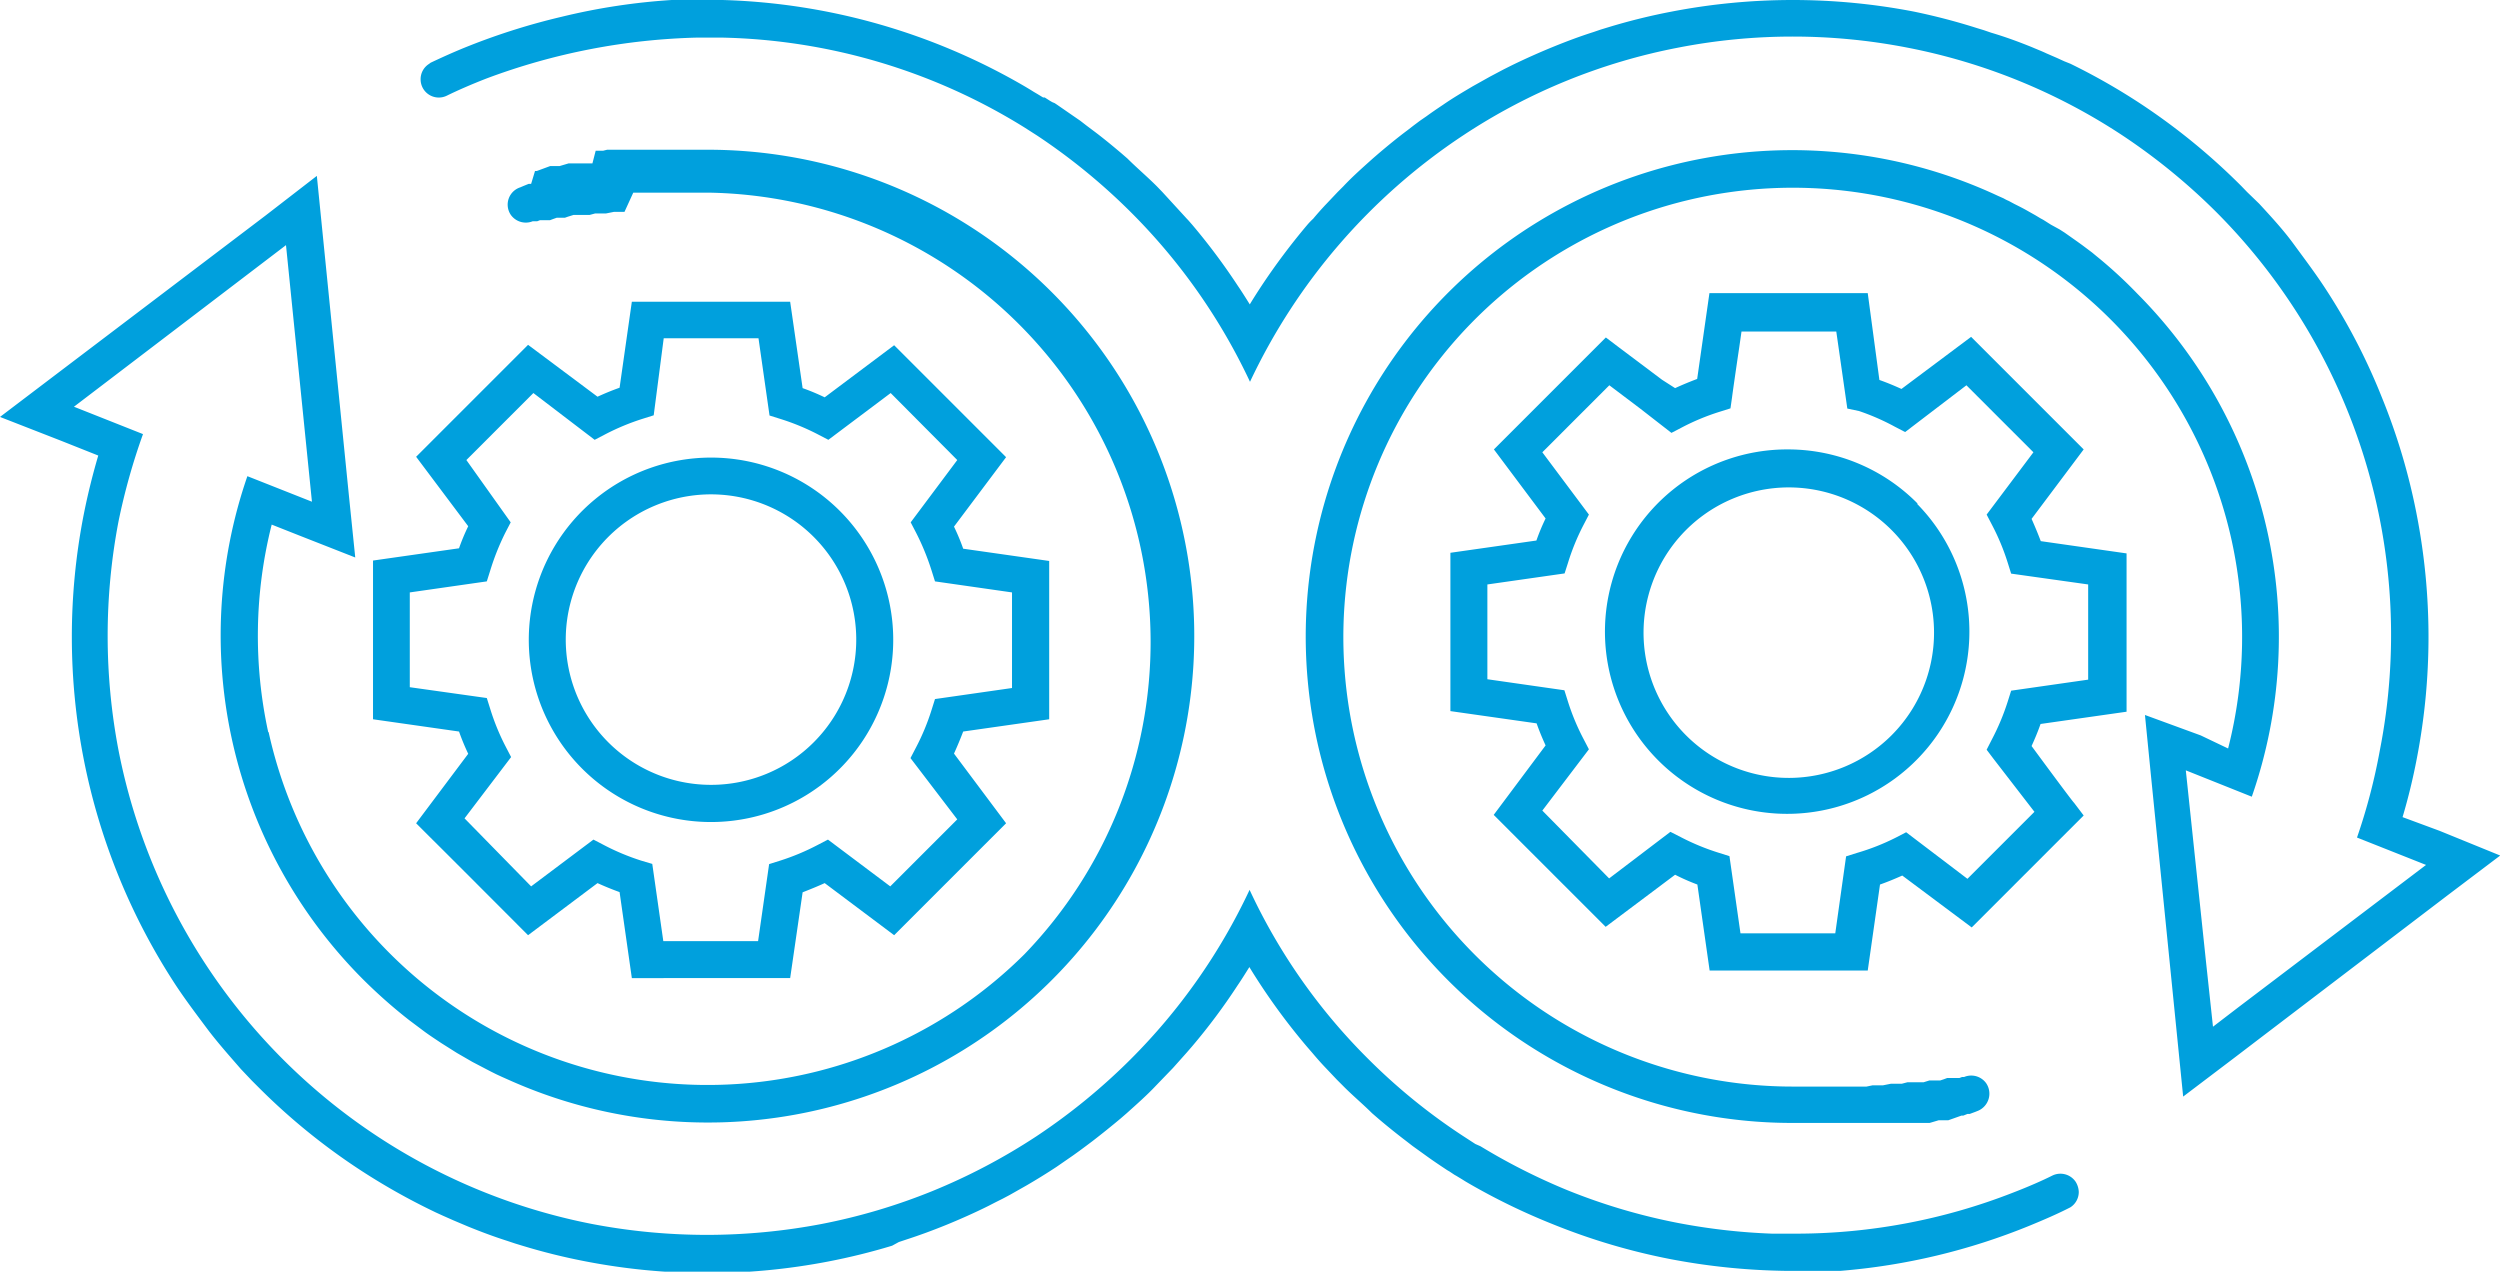 <?xml version="1.0" encoding="utf-8"?><svg xmlns="http://www.w3.org/2000/svg" width="122.38" height="62.25" viewBox="0 0 122.38 62.25"><defs><style>.cls-1{fill:#00a0dd;}</style></defs><g id="Layer_2" data-name="Layer 2"><g id="Layer_1-2" data-name="Layer 1"><path class="cls-1" d="M39.29,19q.54.19,1.08.45l3.4-2.55,5.48,5.48-2.55,3.4a10.24,10.24,0,0,1,.45,1.08l4.21.6v7.75l-4.21.6q-.21.55-.45,1.08l2.55,3.41-5.48,5.48-3.4-2.55c-.35.16-.72.31-1.08.45l-.61,4.2H30.93l-.6-4.21c-.36-.13-.73-.28-1.08-.44l-3.4,2.55-.55-.55c-.06-.06-3.48-3.49-4.24-4.24l-.69-.69,2.55-3.4a11.37,11.37,0,0,1-.45-1.09l-4.21-.6V27.44l.77-.11,3.44-.49a10.24,10.24,0,0,1,.45-1.08l-2.55-3.4,5.48-5.48,3.4,2.54c.35-.16.71-.31,1.08-.44l.6-4.21h7.75ZM32,20.33l-.54.17a11.47,11.47,0,0,0-1.85.77l-.5.26-3-2.29-3.28,3.28L25,25.57l-.26.5A12,12,0,0,0,24,27.92l-.17.54-.56.08L20.06,29v4.64l3.77.53.17.54a11.07,11.07,0,0,0,.76,1.85l.26.5-2.28,3L26,43.39l3.05-2.29.5.26a11.36,11.36,0,0,0,1.84.77l.54.16.54,3.78h4.64l.54-3.77.54-.17a11.36,11.36,0,0,0,1.84-.77l.5-.26,3.05,2.29,3.28-3.28-2.29-3,.26-.5a11.11,11.11,0,0,0,.77-1.85l.17-.54,3.77-.54V29l-3.77-.54-.17-.54a12,12,0,0,0-.76-1.85l-.26-.5,2.28-3.05L43.6,19.24l-3.05,2.29-.5-.26a11.32,11.32,0,0,0-1.84-.76l-.54-.17-.54-3.78H32.49ZM41.1,25a8.92,8.92,0,1,1-6.29-2.6A8.91,8.91,0,0,1,41.1,25ZM39.83,36.34a7.11,7.11,0,1,0-5,2.08A7.1,7.1,0,0,0,39.83,36.34Z"/><path class="cls-1" d="M92,18.6c.37.13.73.28,1.08.44l3.41-2.55.55.55,4.38,4.38L102,22l-2.55,3.4c.16.36.31.72.45,1.09l4.2.6v7.75l-4.21.6c-.13.37-.28.73-.44,1.08.64.87,2,2.71,2.08,2.78l.47.62-5.48,5.48-3.4-2.54c-.36.16-.72.31-1.09.44l-.6,4.21H83.69l-.6-4.21A10.24,10.24,0,0,1,82,42.82l-3.4,2.55-5.48-5.48,2.54-3.4c-.16-.35-.31-.71-.44-1.08L71,34.81V27.06l4.21-.6a10.24,10.24,0,0,1,.45-1.08L73.13,22l5.48-5.48.62.47,2.13,1.6L82,19q.52-.24,1.08-.45l.27-1.89.33-2.31h7.75ZM85.14,17c-.16,1.07-.34,2.33-.35,2.43l-.08.56-.54.17a11.11,11.11,0,0,0-1.85.77l-.5.26L80.29,20l-1.51-1.14L75.5,22.14l2.28,3.05-.26.5a11.07,11.07,0,0,0-.76,1.85l-.17.53-3.78.54v4.64l3.77.54.17.54a11.11,11.11,0,0,0,.77,1.85l.26.5-2.28,3L78.77,43l3-2.28.51.26a11.32,11.32,0,0,0,1.84.76l.54.17.54,3.78h4.64l.53-3.77.54-.17A11.11,11.11,0,0,0,92.81,41l.5-.26,3,2.28,3.28-3.28-2-2.59-.34-.45.26-.51a11.36,11.36,0,0,0,.77-1.84l.17-.54,3.77-.54V28.61l-3.77-.53-.17-.54a11.11,11.11,0,0,0-.77-1.85l-.26-.5,2.29-3.05-3.28-3.28-3,2.29-.5-.26A11.11,11.11,0,0,0,91,20.12L90.43,20l-.54-3.77H85.25Zm8.72,7.68A8.92,8.92,0,1,1,87.57,22,8.91,8.91,0,0,1,93.86,24.64ZM92.59,36a7.11,7.11,0,1,0-5,2.08A7.12,7.12,0,0,0,92.59,36Z"/><path class="cls-1" d="M119.42,40.67,117.61,40a29.44,29.44,0,0,0,.7-2.88,31.29,31.29,0,0,0,0-11.89,30.59,30.59,0,0,0-1.71-5.77A30,30,0,0,0,113.75,14c-.47-.71-1-1.41-1.49-2.08s-1.09-1.32-1.67-1.95L110,9.4l-.27-.28a31.4,31.4,0,0,0-4.88-4,30.93,30.93,0,0,0-3.5-2L101.05,3l-.35-.16-.53-.23c-.23-.11-.47-.2-.7-.3-.64-.26-1.29-.5-2-.71l-.35-.12-.36-.11A30.69,30.69,0,0,0,93.7.57a31.24,31.24,0,0,0-11.88,0,30,30,0,0,0-3.11.77l-.36.11L78,1.57c-.66.21-1.3.45-1.94.71s-1.41.6-2.1.94l-.34.17-.34.18-.34.18-.84.47c-.49.29-1,.59-1.46.91-.27.18-.55.37-.81.56l-.32.22-.32.24-.31.24c-.47.35-.93.73-1.38,1.11l-.3.26c-.49.44-1,.89-1.44,1.36l-.28.28-.54.57c-.23.24-.45.49-.66.74A3.58,3.58,0,0,0,64,11a32.58,32.58,0,0,0-2.25,3c-.19.29-.39.6-.57.9-.19-.3-.38-.61-.58-.9a30.76,30.76,0,0,0-2.24-3c-.09-.1-.17-.2-.26-.29L57.45,10,56.9,9.4l-.27-.28c-.47-.47-1-.92-1.44-1.36l-.3-.26c-.45-.38-.91-.76-1.38-1.11l-.32-.24-.31-.24-.32-.22-.81-.56-.12-.08L51.51,5l-.12-.07-.25-.16-.08,0-.28-.17-.17-.1-.16-.1-.25-.15h0A31.12,31.12,0,0,0,35.37,0H34l-.67,0h-.45A31,31,0,0,0,27.5.82,32.4,32.4,0,0,0,23,2.23h0c-.76.3-1.41.6-1.92.84L21,3.13a.88.88,0,0,0-.41.75.89.89,0,0,0,1.29.8c.51-.25,1.17-.54,1.94-.84a31.58,31.58,0,0,1,10.33-2h1.16A29.18,29.18,0,0,1,50.15,6.24l.61.39a30,30,0,0,1,4.6,3.76,29.29,29.29,0,0,1,5.83,8.3A29.55,29.55,0,0,1,71.62,6.63a29,29,0,0,1,10.54-4.3,29.31,29.31,0,0,1,11.2,0,29.18,29.18,0,0,1,10.54,4.3,30,30,0,0,1,4.6,3.76,29.31,29.31,0,0,1,8,26.33A28.82,28.82,0,0,1,115.38,41l3.38,1.34-9.23,7-1.2.92L108,47.19l-1-9.48L110.23,39a23.81,23.81,0,0,0-5.59-24.61,22.11,22.11,0,0,0-2-1.84l-.23-.19-.48-.36-.25-.18-.61-.43-.25-.16L100.4,11l-.38-.24-.13-.07-.25-.15-.39-.22c-.21-.12-.43-.23-.65-.34l-.26-.14a2.1,2.1,0,0,1-.26-.13l-.27-.12-.26-.12-.27-.12a23.81,23.81,0,1,0-9.52,45.62H89l.3,0h.34l.34,0h.13l.14,0h.33l.37,0h.09l.21,0,.11,0,.1,0h0l.16,0h.1l.19,0H92l.13,0,.12,0,.13,0h0l.12,0h0l.13,0,.2,0,.11,0,.14,0,.11,0h0l.1,0,.08,0,.1,0,.13,0,.15,0h0l.16,0,.16,0,.12,0,.13,0h0l.14,0,.44-.13.17,0,.11,0,.09,0,.1,0,.65-.23.09,0,.2-.08.11,0,.27-.1.15-.06a.91.91,0,0,0,.39-1.34h0a.9.9,0,0,0-1.08-.31h0l-.1,0-.13.05-.12,0-.08,0-.09,0h0l-.1,0-.1,0-.11,0-.16.06-.18.06-.08,0-.11,0-.09,0-.11,0-.14,0-.29.09-.14,0-.07,0-.11,0-.11,0-.09,0-.11,0-.08,0-.08,0-.27.07-.13,0-.13,0-.13,0-.14,0-.4.08-.12,0h0l-.12,0-.14,0h0l-.13,0-.29.06-.15,0-.14,0h0l-.14,0-.12,0-.2,0-.14,0-.14,0h-.49l-.2,0h-.76l-.34,0h-.79a22,22,0,1,1,21.49-26.71,22.07,22.07,0,0,1-.18,10.16L107.73,36,105,35l.29,2.93.63,6.28.63,6.28.32,3.19,2.56-1.94,1.14-.87,9.28-7.07,2.54-1.92ZM13.13,35.84a22.21,22.21,0,0,1,.17-10.16l1.34.53,2.75,1.08-.3-2.93L15.83,11.8l-.32-3.19L13,10.55,2.53,18.49,0,20.41l3,1.17,1.81.72c-.28.95-.52,1.92-.71,2.88A31.12,31.12,0,0,0,8.62,48.25c.47.71,1,1.41,1.5,2.08s1.08,1.32,1.67,2l.54.57.28.28a31,31,0,0,0,4.88,4,31.69,31.69,0,0,0,3.49,2l.35.17.35.16.52.23.71.3c.64.26,1.28.5,1.94.71l.36.12.36.11a30,30,0,0,0,3.11.77,31.24,31.24,0,0,0,11.88,0,30.69,30.69,0,0,0,3.11-.77L44,60.8l.36-.12c.65-.21,1.3-.45,1.94-.71s1.41-.6,2.09-.94l.35-.18.34-.17.34-.18.83-.47c.5-.29,1-.6,1.47-.91l.81-.56.32-.23.31-.23.32-.24q.7-.54,1.38-1.11l.3-.26c.49-.44,1-.89,1.44-1.36l.27-.28.55-.57.66-.74.26-.3a29.48,29.48,0,0,0,2.24-3c.2-.29.39-.6.58-.9.18.3.38.61.57.9a31.15,31.15,0,0,0,2.25,3l.26.3c.21.25.43.5.66.74l.54.57.28.28c.46.47,1,.92,1.44,1.36l.3.26q.67.57,1.38,1.11l.31.24.32.23.32.23c.26.19.54.38.81.56l.12.08.12.08.12.07.24.16.09.05.28.17.16.1.17.1a31.55,31.55,0,0,0,4.12,2,31.12,31.12,0,0,0,5.77,1.71,32.24,32.24,0,0,0,5.55.57h1l.68,0h.44l.33,0h0l.32,0h0A31.06,31.06,0,0,0,99.35,60h0c.68-.28,1.36-.57,2-.9a.89.89,0,0,0,.41-.75,1,1,0,0,0-.16-.51.9.9,0,0,0-1.14-.29c-.5.25-1.16.54-1.94.84a29.17,29.17,0,0,1-10.53,2H86.74a30.43,30.43,0,0,1-4.58-.52,29.32,29.32,0,0,1-5.44-1.61,30.3,30.3,0,0,1-4-2h0l-.25-.15,0,0L72.22,56l-.6-.39A29.06,29.06,0,0,1,67,51.86a28.74,28.74,0,0,1-5.83-8.3,29.29,29.29,0,0,1-5.83,8.3,30,30,0,0,1-4.6,3.76,29.65,29.65,0,0,1-5.11,2.69,29.22,29.22,0,0,1-5.43,1.61,30.09,30.09,0,0,1-5.6.53h0a30,30,0,0,1-5.6-.53,29.36,29.36,0,0,1-23.2-23.2,29.8,29.8,0,0,1,0-11.19A31.09,31.09,0,0,1,7,21.25L3.62,19.91,14,12l1.27,12.56-3.16-1.25A23.84,23.84,0,0,0,17.73,47.9a25.22,25.22,0,0,0,2.05,1.84l.24.19.48.36.24.18c.2.15.41.29.62.43l.24.16.38.24.38.24.12.07.26.15.38.22.65.34.27.14.26.13.26.12.27.12.27.12A23.81,23.81,0,1,0,34.62,7.33H33.34l-.29,0h-.34l-.34,0h-.14l-.14,0h-.33l-.36,0h-.09l-.22,0-.1,0-.1,0h0l-.16,0h-.1l-.19,0h-.08l-.12,0-.12,0-.14,0h0l-.12,0h0l-.14,0-.2.05-.1,0-.14,0-.12,0h0L29,8l-.08,0-.1,0-.12,0-.16,0h0l-.16,0-.17,0-.11,0-.13,0h0l-.14,0-.44.13-.16,0-.12,0-.08,0-.1,0-.65.24-.09,0L26,9l-.12,0-.27.11-.14.06A.89.89,0,0,0,25,10.51h0a.9.9,0,0,0,1.08.32h0l.1,0,.12,0,.13-.05.08,0,.09,0h0l.1,0,.11,0,.11,0,.16-.06.17-.06.08,0,.12,0,.08,0,.12,0,.14-.05.29-.09.13,0,.08,0,.11,0,.1,0,.1,0,.1,0,.09,0,.08,0,.26-.07.13,0,.14,0,.13,0,.13,0,.4-.08.13,0h0l.13,0,.13,0h0l.12,0L31,9.43l.16,0,.13,0h.05l.14,0,.11,0,.2,0,.14,0,.15,0h.48l.2,0h.76l.34,0h.8A22,22,0,0,1,50.15,46.71a22,22,0,0,1-37-10.87Z"/></g></g></svg>